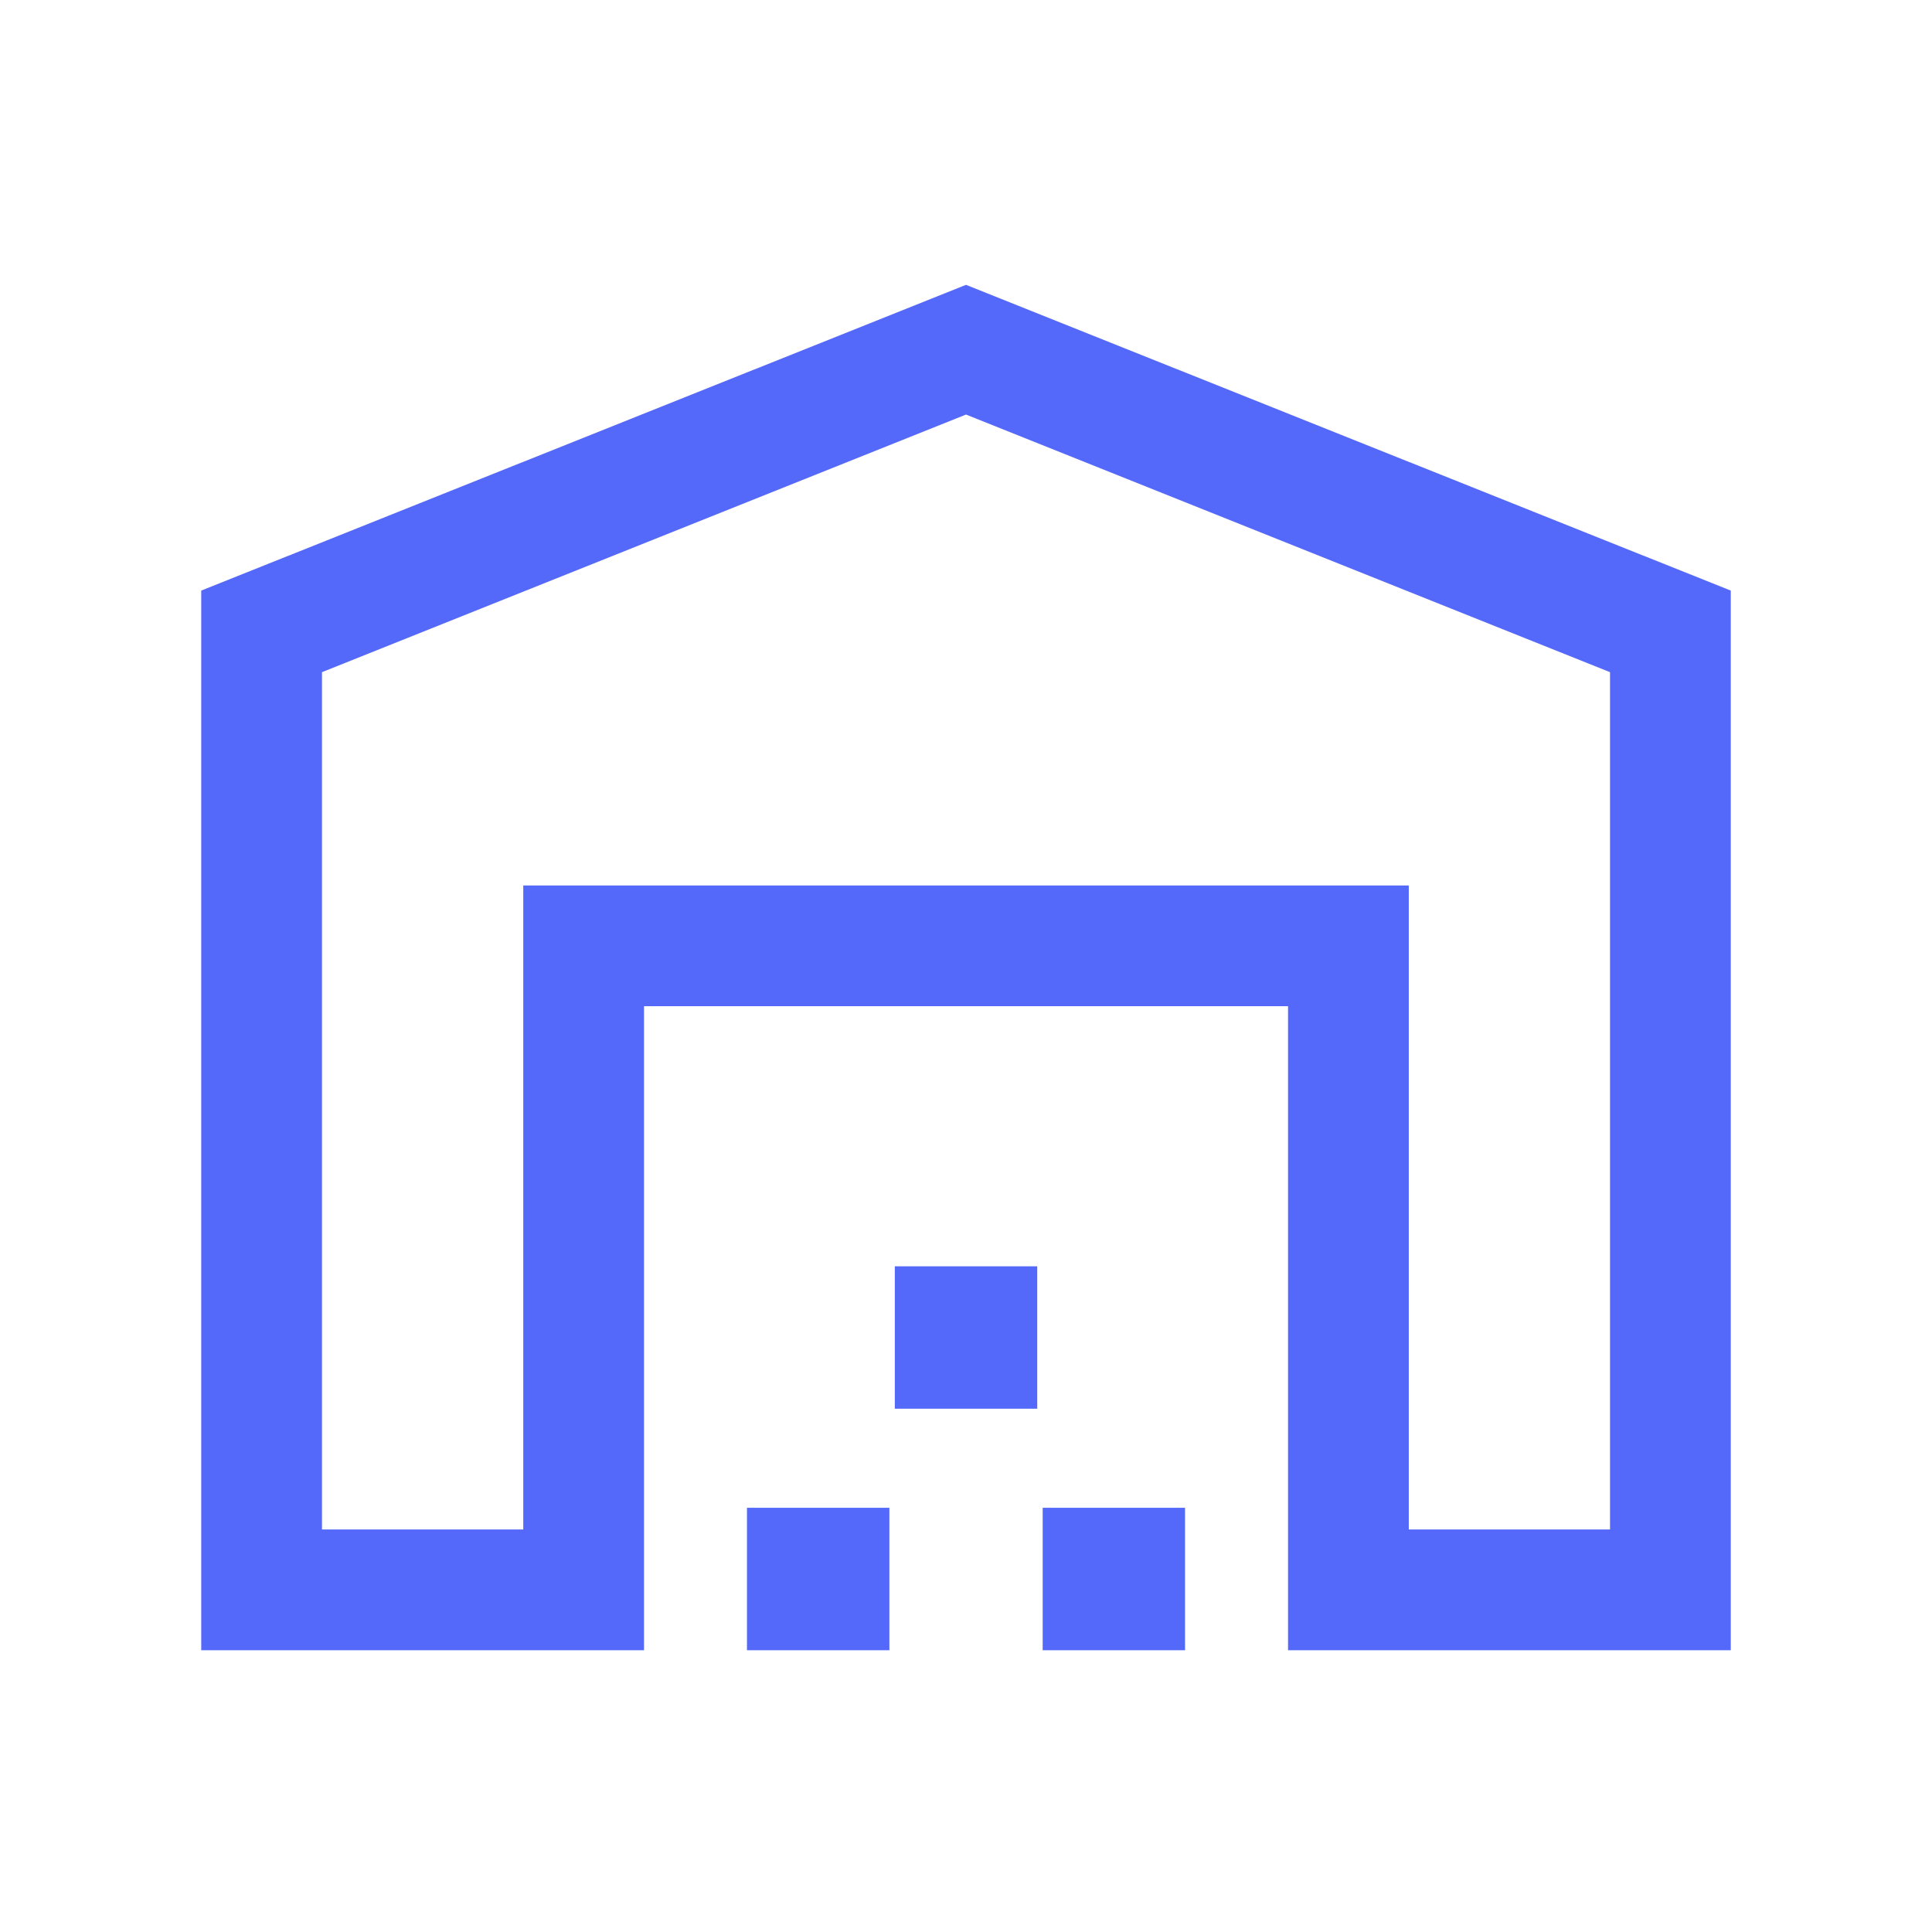  <svg xmlns="http://www.w3.org/2000/svg" width="32" height="32" viewBox="0 0 32 32" fill="none">
  <path d="M5.333 25.333H8.667V14.666H23.334V25.333H26.667V11.133L16 6.866L5.333 11.133V25.333ZM3.333 27.333V9.782L16 4.718L28.667 9.782V27.333H21.334V16.666H10.667V27.333H3.333ZM12.372 27.333V24.974H14.731V27.333H12.372ZM14.821 23.333V20.974H17.18V23.333H14.821ZM17.27 27.333V24.974H19.628V27.333H17.27Z" fill="#5468FA"/>
</svg>